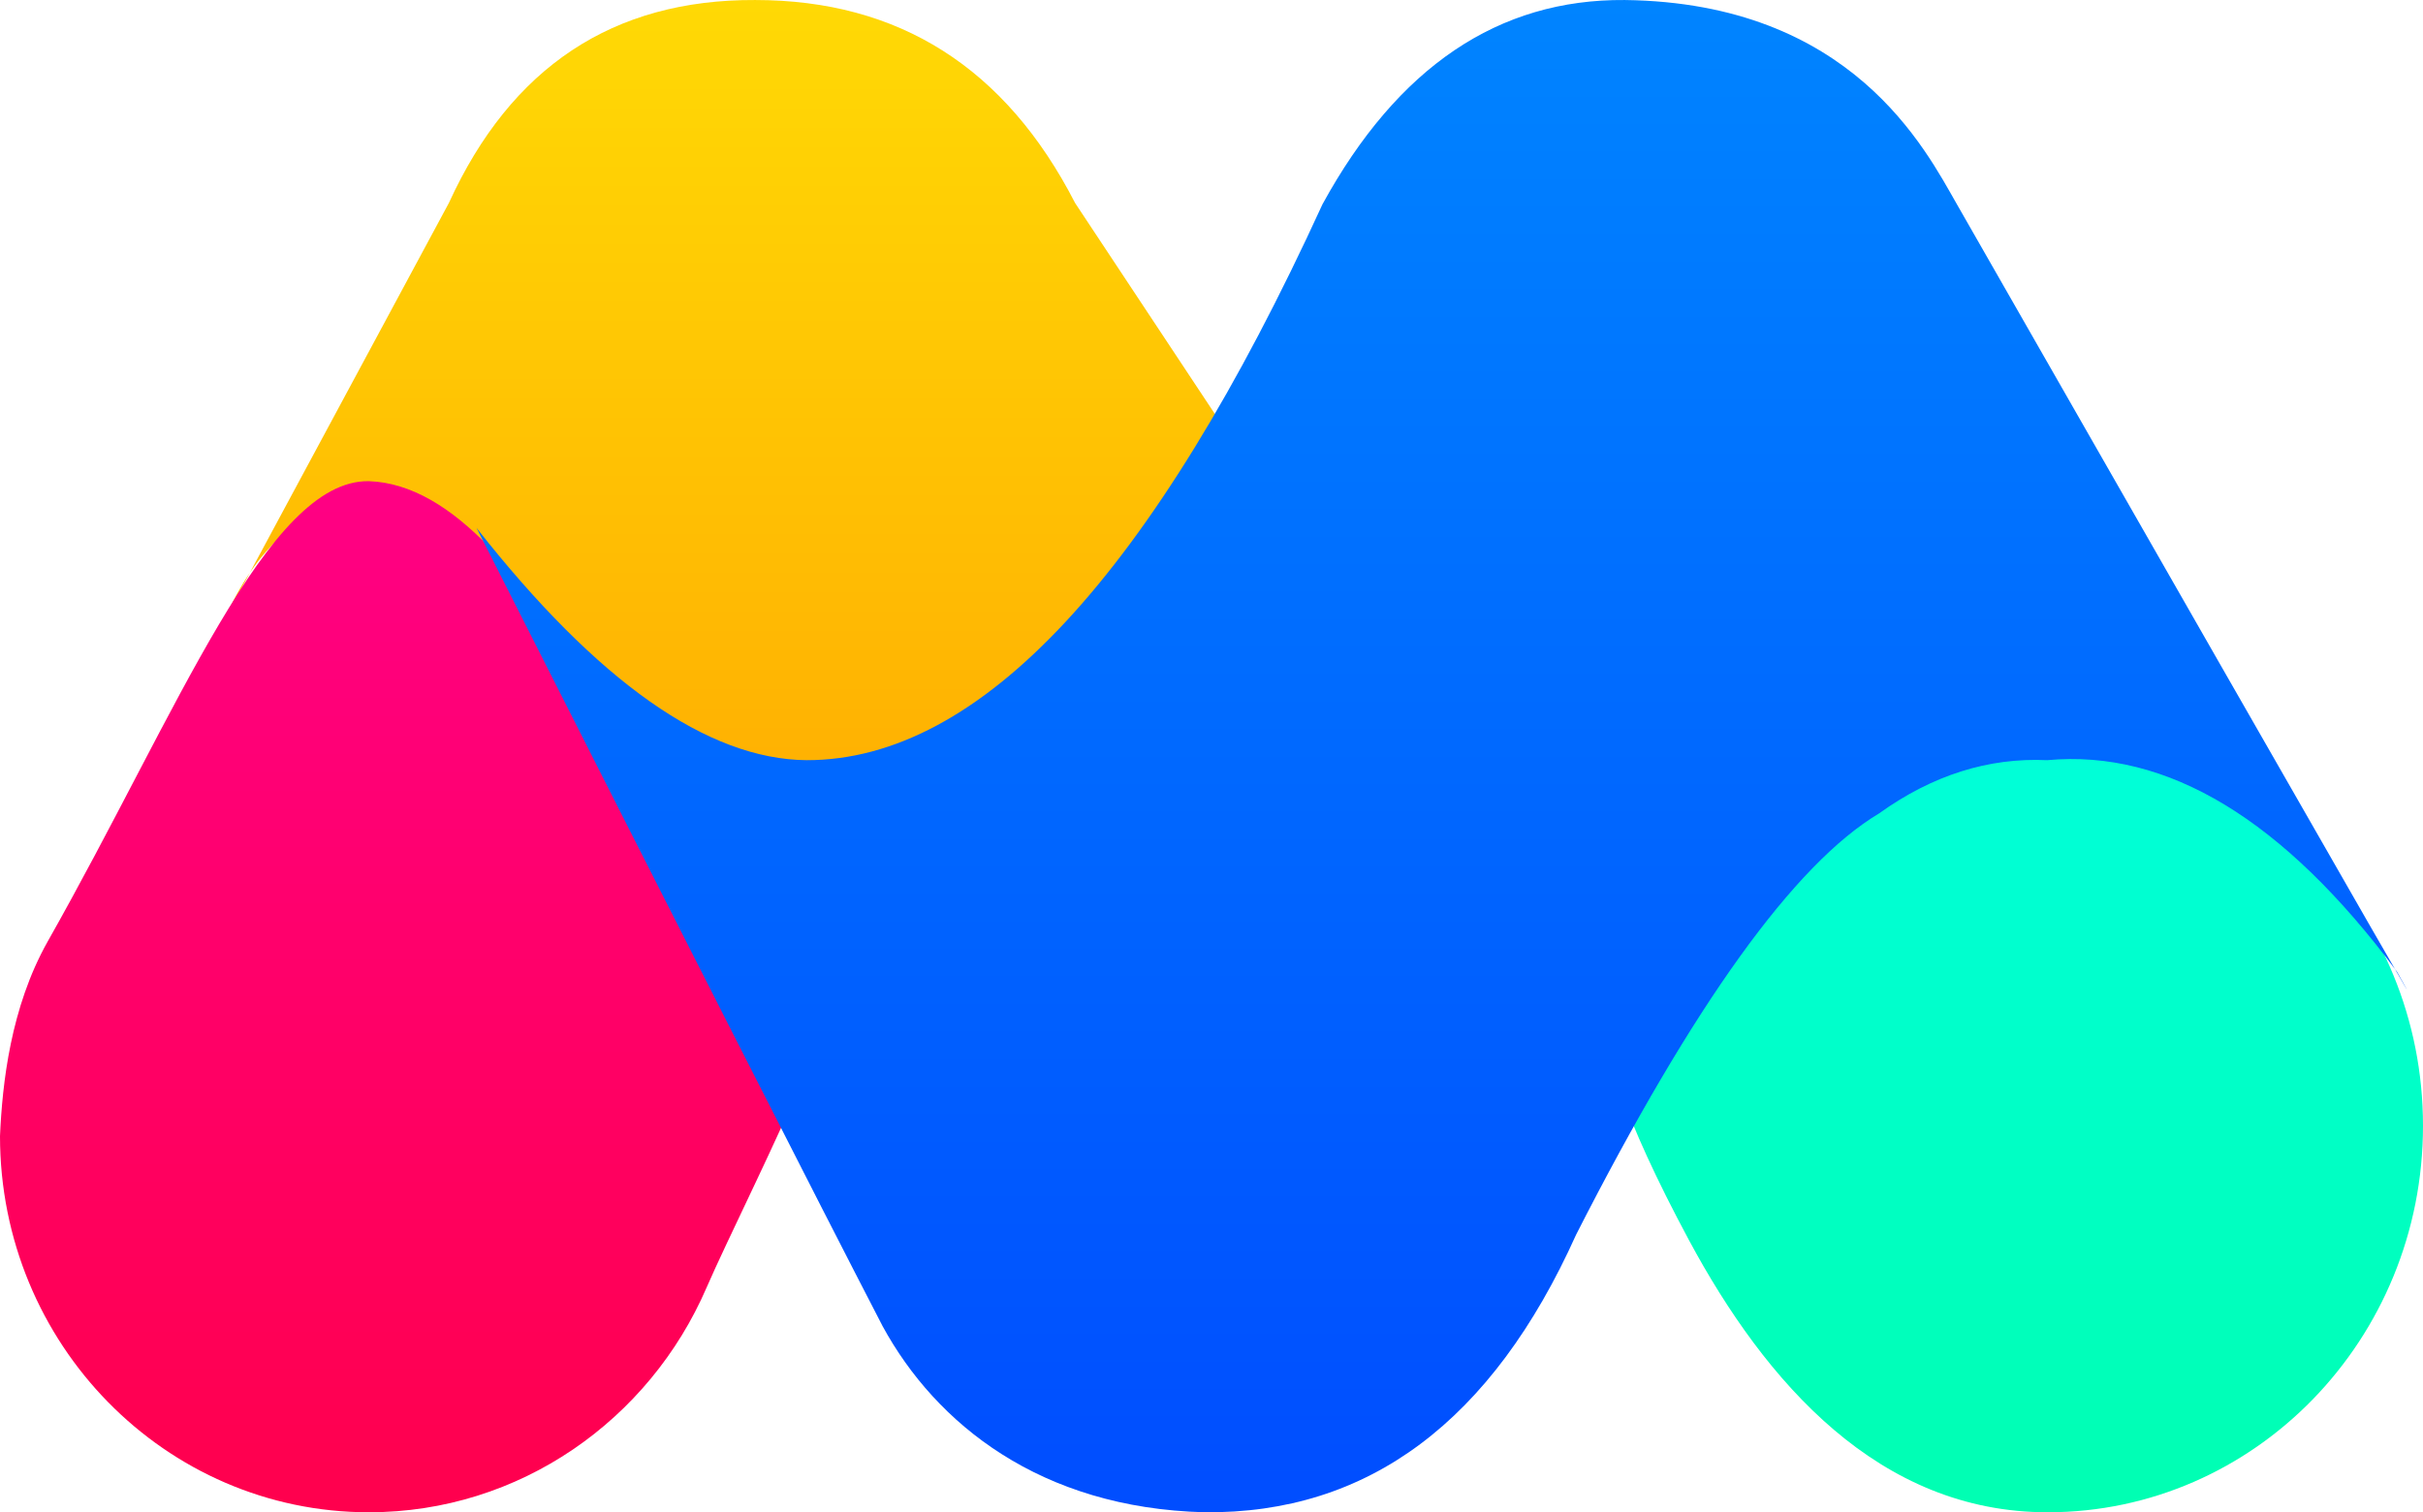 <?xml version="1.0" encoding="UTF-8"?> <svg xmlns="http://www.w3.org/2000/svg" xmlns:xlink="http://www.w3.org/1999/xlink" width="141px" height="88px" viewBox="0 0 141 88" version="1.1"><title>Group 2 Copy 10</title><defs><linearGradient x1="50%" y1="0%" x2="50%" y2="100%" id="linearGradient-1"><stop stop-color="#FFD905" offset="0%"></stop><stop stop-color="#FFB102" offset="100%"></stop></linearGradient><linearGradient x1="50%" y1="0%" x2="50%" y2="100%" id="linearGradient-2"><stop stop-color="#FF0084" offset="0%"></stop><stop stop-color="#FF004D" offset="100%"></stop></linearGradient><linearGradient x1="50%" y1="0%" x2="50%" y2="100%" id="linearGradient-3"><stop stop-color="#00FFD9" offset="0%"></stop><stop stop-color="#00FFB2" offset="100%"></stop></linearGradient><linearGradient x1="50%" y1="-2.48949813e-15%" x2="50%" y2="100%" id="linearGradient-4"><stop stop-color="#0084FF" offset="0%"></stop><stop stop-color="#004DFF" offset="100%"></stop></linearGradient></defs><g id="Mdesign." stroke="none" stroke-width="1" fill="none" fill-rule="evenodd"><g id="Black" transform="translate(-650, -96)"><g id="Group-2-Copy-10" transform="translate(650, 96)"><path d="M13,36.187 L26.122,11.81 C29.737,3.9 35.676,-0.036 43.94,0.001 C52.308,0.001 58.515,3.937 62.561,11.81 L71,24.548 C67.852,37.681 59.862,44.489 47.029,44.972 C32.491,45.31 25.92,29.495 20.915,29.495 C17.577,29.495 14.939,31.726 13,36.187 Z" id="Path-4" fill="url(#linearGradient-1)"></path><path d="M21.464,88 C30.241,88 37.787,82.628 41.114,74.933 C42.281,72.234 45.462,65.877 46.703,62.745 C38.968,50.385 31.295,28.341 21.464,28 C15.538,27.914 10.385,41.337 2.772,54.791 C0.615,58.621 0.134,63.061 0,66.11 C0,78.199 9.61,88 21.464,88 Z" id="Oval" fill="url(#linearGradient-2)"></path><path d="M119.157,88 C131.22,88 141,77.931 141,65.511 C141,53.091 131.22,43.022 119.157,43.022 C107.093,43.022 97.564,50.189 94.297,63.517 C95.067,65.711 96.336,68.533 98.286,72.167 C102.753,80.471 109.344,88 119.157,88 Z" id="Oval-Copy" fill="url(#linearGradient-3)"></path><path d="M27.728,30.716 C39.797,54.568 47.675,70.053 51.362,77.172 C54.466,82.864 60.546,87.751 70.078,87.999 C79.619,88.1 86.833,82.714 91.72,71.841 C98.544,58.447 104.42,50.278 109.348,47.333 C112.444,45.111 115.704,44.078 119.129,44.235 C126.122,43.588 132.909,47.693 139.49,56.552 C144.401,65.275 115.697,15.059 113.873,11.879 C112.049,8.699 107.763,0.166 94.551,0.001 C87.197,-0.06 81.334,3.899 76.962,11.879 C67.075,33.455 57.068,44.24 46.943,44.235 C41.182,44.188 34.777,39.682 27.728,30.716 Z" id="Path-3" fill="url(#linearGradient-4)"></path></g></g></g></svg> 